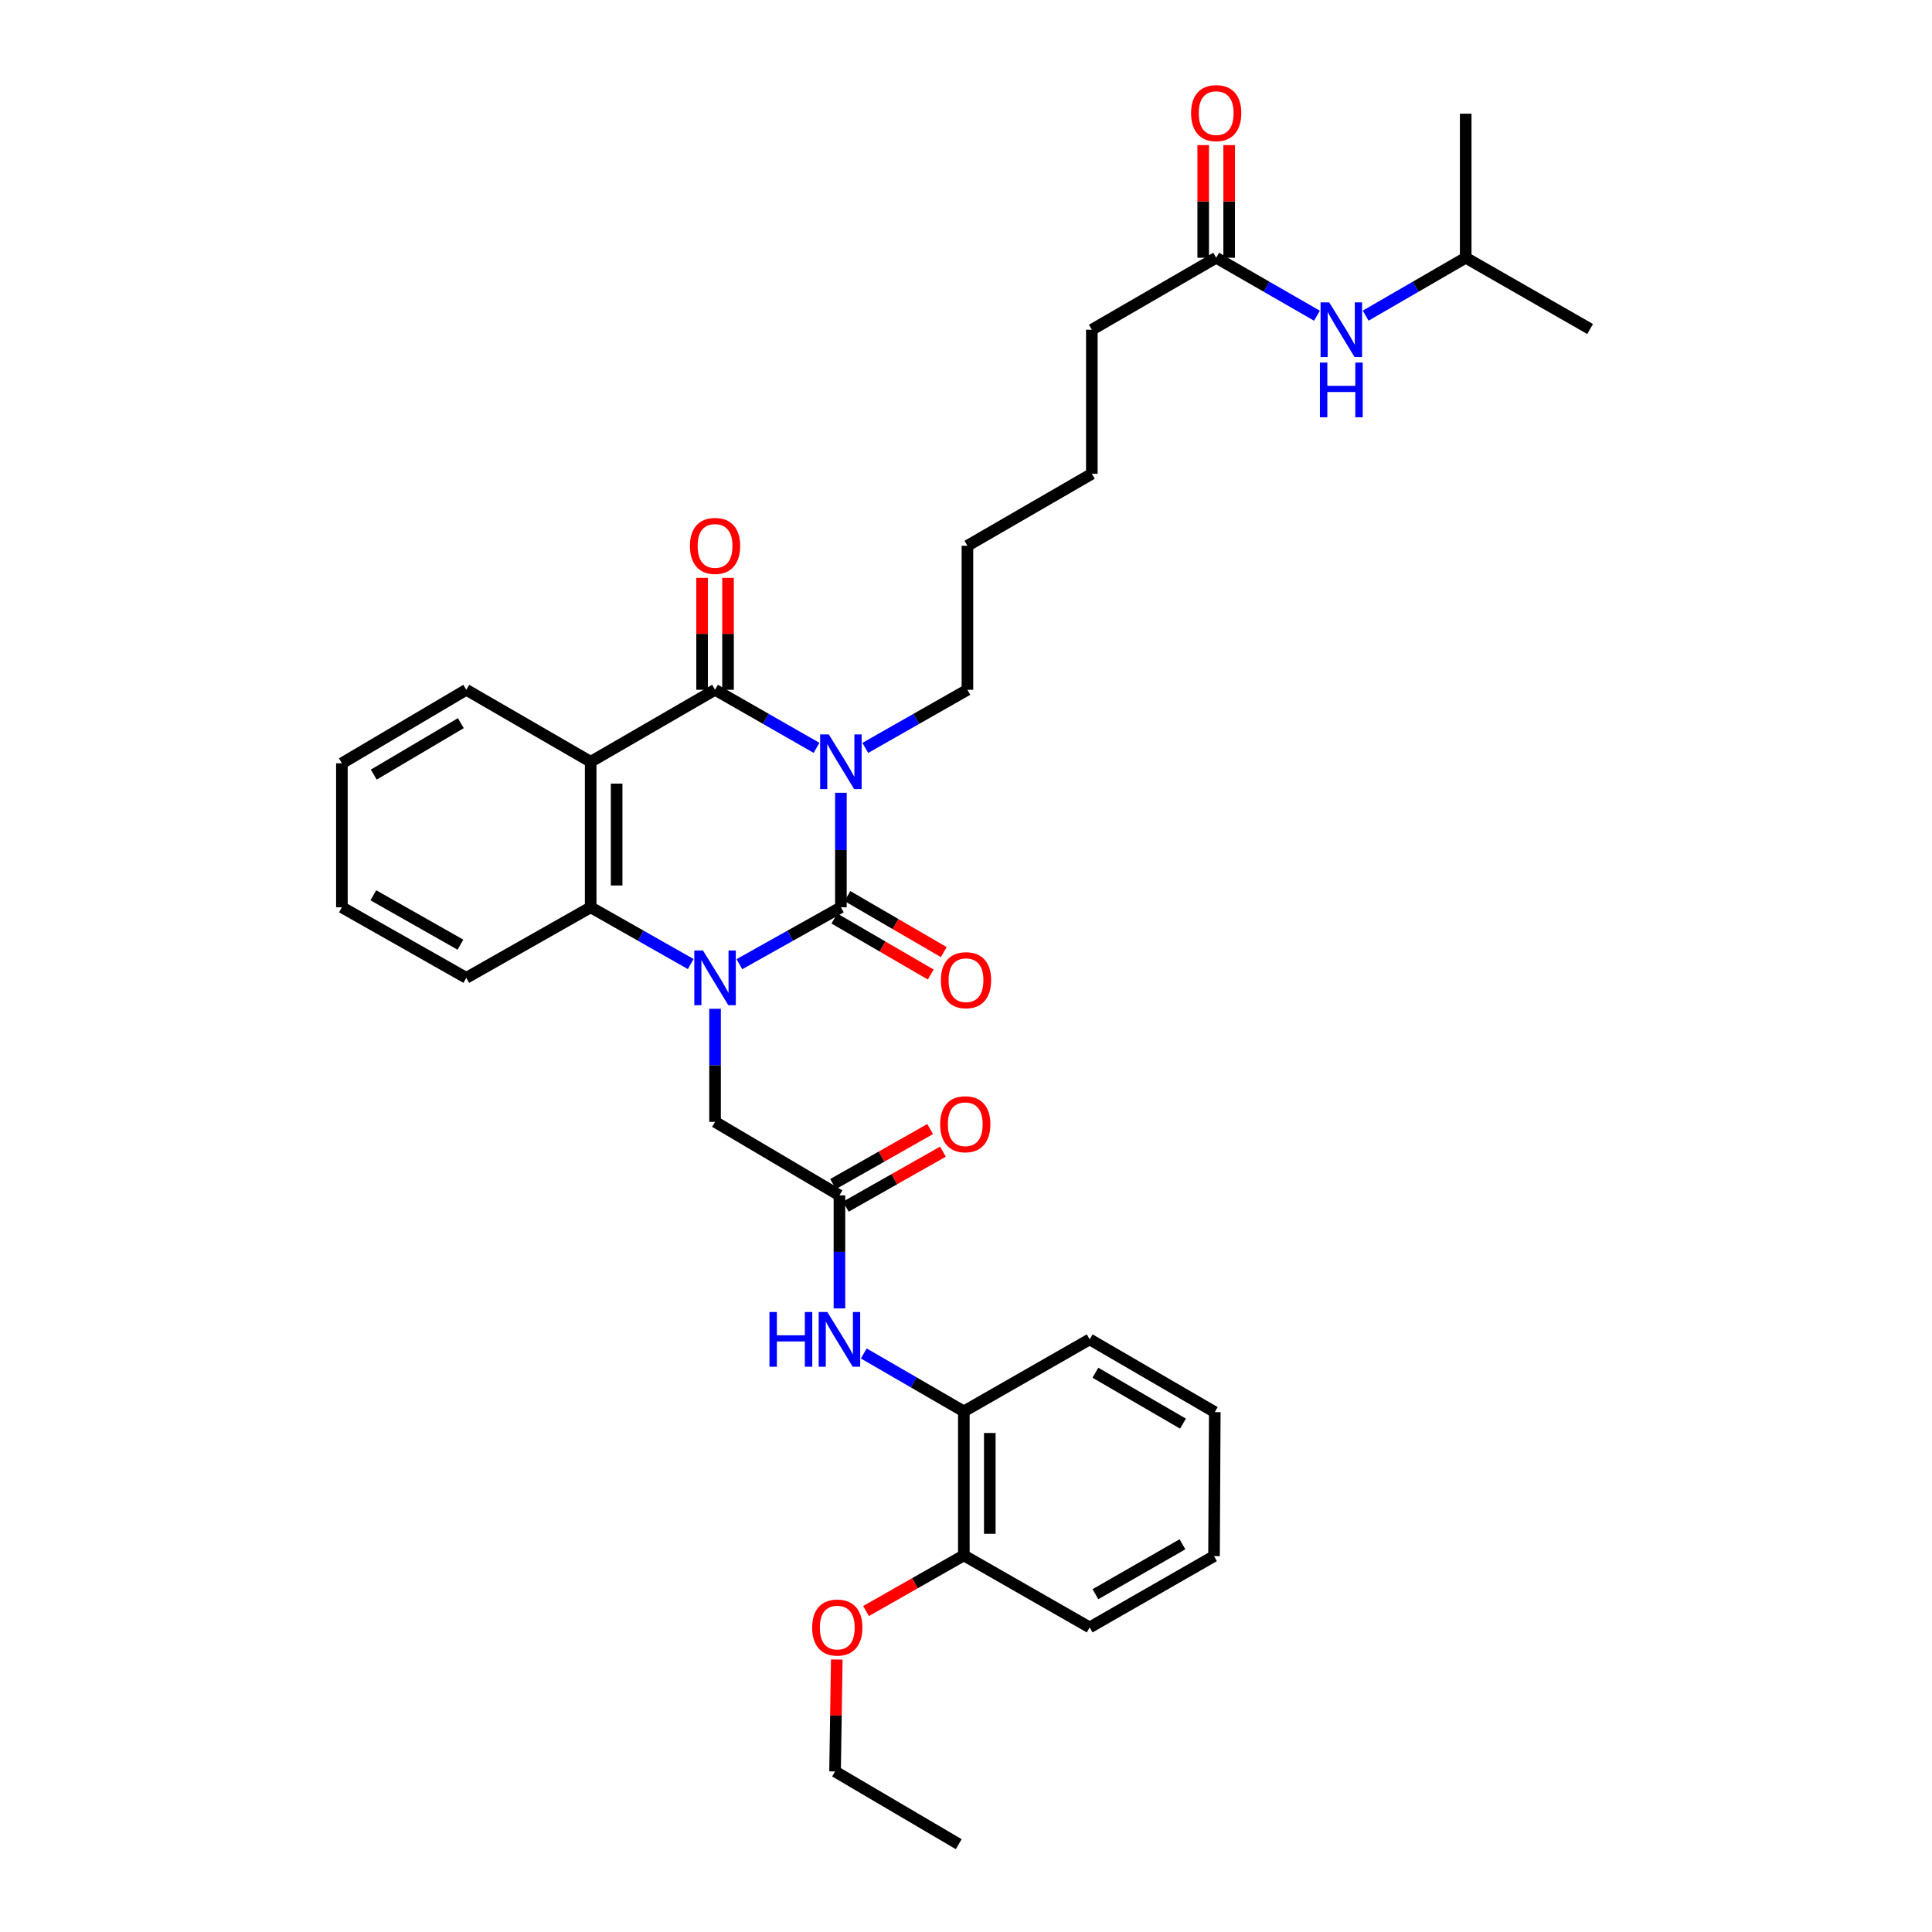 <?xml version='1.0' encoding='iso-8859-1'?>
<svg version='1.1' baseProfile='full'
              xmlns='http://www.w3.org/2000/svg'
                      xmlns:rdkit='http://www.rdkit.org/xml'
                      xmlns:xlink='http://www.w3.org/1999/xlink'
                  xml:space='preserve'
width='1000px' height='1000px' viewBox='0 0 1000 1000'>
<!-- END OF HEADER -->
<rect style='opacity:1.0;fill:#FFFFFF;stroke:none' width='1000' height='1000' x='0' y='0'> </rect>
<path class='bond-0' d='M 435.245,410.342 L 435.245,439.978' style='fill:none;fill-rule:evenodd;stroke:#0000FF;stroke-width:6px;stroke-linecap:butt;stroke-linejoin:miter;stroke-opacity:1' />
<path class='bond-0' d='M 435.245,439.978 L 435.245,469.615' style='fill:none;fill-rule:evenodd;stroke:#000000;stroke-width:6px;stroke-linecap:butt;stroke-linejoin:miter;stroke-opacity:1' />
<path class='bond-2' d='M 422.629,387.081 L 396.369,372.057' style='fill:none;fill-rule:evenodd;stroke:#0000FF;stroke-width:6px;stroke-linecap:butt;stroke-linejoin:miter;stroke-opacity:1' />
<path class='bond-2' d='M 396.369,372.057 L 370.109,357.033' style='fill:none;fill-rule:evenodd;stroke:#000000;stroke-width:6px;stroke-linecap:butt;stroke-linejoin:miter;stroke-opacity:1' />
<path class='bond-16' d='M 447.869,387.116 L 474.304,372.074' style='fill:none;fill-rule:evenodd;stroke:#0000FF;stroke-width:6px;stroke-linecap:butt;stroke-linejoin:miter;stroke-opacity:1' />
<path class='bond-16' d='M 474.304,372.074 L 500.739,357.033' style='fill:none;fill-rule:evenodd;stroke:#000000;stroke-width:6px;stroke-linecap:butt;stroke-linejoin:miter;stroke-opacity:1' />
<path class='bond-1' d='M 435.245,469.615 L 408.981,484.338' style='fill:none;fill-rule:evenodd;stroke:#000000;stroke-width:6px;stroke-linecap:butt;stroke-linejoin:miter;stroke-opacity:1' />
<path class='bond-1' d='M 408.981,484.338 L 382.716,499.06' style='fill:none;fill-rule:evenodd;stroke:#0000FF;stroke-width:6px;stroke-linecap:butt;stroke-linejoin:miter;stroke-opacity:1' />
<path class='bond-8' d='M 431.869,475.422 L 456.81,489.922' style='fill:none;fill-rule:evenodd;stroke:#000000;stroke-width:6px;stroke-linecap:butt;stroke-linejoin:miter;stroke-opacity:1' />
<path class='bond-8' d='M 456.81,489.922 L 481.751,504.422' style='fill:none;fill-rule:evenodd;stroke:#FF0000;stroke-width:6px;stroke-linecap:butt;stroke-linejoin:miter;stroke-opacity:1' />
<path class='bond-8' d='M 438.621,463.808 L 463.562,478.308' style='fill:none;fill-rule:evenodd;stroke:#000000;stroke-width:6px;stroke-linecap:butt;stroke-linejoin:miter;stroke-opacity:1' />
<path class='bond-8' d='M 463.562,478.308 L 488.504,492.808' style='fill:none;fill-rule:evenodd;stroke:#FF0000;stroke-width:6px;stroke-linecap:butt;stroke-linejoin:miter;stroke-opacity:1' />
<path class='bond-6' d='M 370.109,522.151 L 370.109,551.413' style='fill:none;fill-rule:evenodd;stroke:#0000FF;stroke-width:6px;stroke-linecap:butt;stroke-linejoin:miter;stroke-opacity:1' />
<path class='bond-6' d='M 370.109,551.413 L 370.109,580.674' style='fill:none;fill-rule:evenodd;stroke:#000000;stroke-width:6px;stroke-linecap:butt;stroke-linejoin:miter;stroke-opacity:1' />
<path class='bond-34' d='M 357.519,498.986 L 331.627,484.3' style='fill:none;fill-rule:evenodd;stroke:#0000FF;stroke-width:6px;stroke-linecap:butt;stroke-linejoin:miter;stroke-opacity:1' />
<path class='bond-34' d='M 331.627,484.3 L 305.735,469.615' style='fill:none;fill-rule:evenodd;stroke:#000000;stroke-width:6px;stroke-linecap:butt;stroke-linejoin:miter;stroke-opacity:1' />
<path class='bond-3' d='M 370.109,357.033 L 305.735,394.299' style='fill:none;fill-rule:evenodd;stroke:#000000;stroke-width:6px;stroke-linecap:butt;stroke-linejoin:miter;stroke-opacity:1' />
<path class='bond-10' d='M 376.827,357.033 L 376.827,328.071' style='fill:none;fill-rule:evenodd;stroke:#000000;stroke-width:6px;stroke-linecap:butt;stroke-linejoin:miter;stroke-opacity:1' />
<path class='bond-10' d='M 376.827,328.071 L 376.827,299.109' style='fill:none;fill-rule:evenodd;stroke:#FF0000;stroke-width:6px;stroke-linecap:butt;stroke-linejoin:miter;stroke-opacity:1' />
<path class='bond-10' d='M 363.392,357.033 L 363.392,328.071' style='fill:none;fill-rule:evenodd;stroke:#000000;stroke-width:6px;stroke-linecap:butt;stroke-linejoin:miter;stroke-opacity:1' />
<path class='bond-10' d='M 363.392,328.071 L 363.392,299.109' style='fill:none;fill-rule:evenodd;stroke:#FF0000;stroke-width:6px;stroke-linecap:butt;stroke-linejoin:miter;stroke-opacity:1' />
<path class='bond-4' d='M 305.735,394.299 L 305.735,469.615' style='fill:none;fill-rule:evenodd;stroke:#000000;stroke-width:6px;stroke-linecap:butt;stroke-linejoin:miter;stroke-opacity:1' />
<path class='bond-4' d='M 319.17,405.596 L 319.17,458.317' style='fill:none;fill-rule:evenodd;stroke:#000000;stroke-width:6px;stroke-linecap:butt;stroke-linejoin:miter;stroke-opacity:1' />
<path class='bond-17' d='M 305.735,394.299 L 241.353,357.033' style='fill:none;fill-rule:evenodd;stroke:#000000;stroke-width:6px;stroke-linecap:butt;stroke-linejoin:miter;stroke-opacity:1' />
<path class='bond-18' d='M 305.735,469.615 L 241.353,506.127' style='fill:none;fill-rule:evenodd;stroke:#000000;stroke-width:6px;stroke-linecap:butt;stroke-linejoin:miter;stroke-opacity:1' />
<path class='bond-5' d='M 434.491,618.717 L 370.109,580.674' style='fill:none;fill-rule:evenodd;stroke:#000000;stroke-width:6px;stroke-linecap:butt;stroke-linejoin:miter;stroke-opacity:1' />
<path class='bond-7' d='M 434.491,618.717 L 434.491,647.975' style='fill:none;fill-rule:evenodd;stroke:#000000;stroke-width:6px;stroke-linecap:butt;stroke-linejoin:miter;stroke-opacity:1' />
<path class='bond-7' d='M 434.491,647.975 L 434.491,677.233' style='fill:none;fill-rule:evenodd;stroke:#0000FF;stroke-width:6px;stroke-linecap:butt;stroke-linejoin:miter;stroke-opacity:1' />
<path class='bond-13' d='M 437.802,624.562 L 462.93,610.327' style='fill:none;fill-rule:evenodd;stroke:#000000;stroke-width:6px;stroke-linecap:butt;stroke-linejoin:miter;stroke-opacity:1' />
<path class='bond-13' d='M 462.93,610.327 L 488.059,596.093' style='fill:none;fill-rule:evenodd;stroke:#FF0000;stroke-width:6px;stroke-linecap:butt;stroke-linejoin:miter;stroke-opacity:1' />
<path class='bond-13' d='M 431.18,612.872 L 456.309,598.638' style='fill:none;fill-rule:evenodd;stroke:#000000;stroke-width:6px;stroke-linecap:butt;stroke-linejoin:miter;stroke-opacity:1' />
<path class='bond-13' d='M 456.309,598.638 L 481.437,584.403' style='fill:none;fill-rule:evenodd;stroke:#FF0000;stroke-width:6px;stroke-linecap:butt;stroke-linejoin:miter;stroke-opacity:1' />
<path class='bond-9' d='M 447.091,700.551 L 472.986,715.54' style='fill:none;fill-rule:evenodd;stroke:#0000FF;stroke-width:6px;stroke-linecap:butt;stroke-linejoin:miter;stroke-opacity:1' />
<path class='bond-9' d='M 472.986,715.54 L 498.88,730.53' style='fill:none;fill-rule:evenodd;stroke:#000000;stroke-width:6px;stroke-linecap:butt;stroke-linejoin:miter;stroke-opacity:1' />
<path class='bond-14' d='M 498.88,730.53 L 498.88,805.07' style='fill:none;fill-rule:evenodd;stroke:#000000;stroke-width:6px;stroke-linecap:butt;stroke-linejoin:miter;stroke-opacity:1' />
<path class='bond-14' d='M 512.315,741.711 L 512.315,793.889' style='fill:none;fill-rule:evenodd;stroke:#000000;stroke-width:6px;stroke-linecap:butt;stroke-linejoin:miter;stroke-opacity:1' />
<path class='bond-22' d='M 498.88,730.53 L 564.016,693.257' style='fill:none;fill-rule:evenodd;stroke:#000000;stroke-width:6px;stroke-linecap:butt;stroke-linejoin:miter;stroke-opacity:1' />
<path class='bond-11' d='M 629.495,133.406 L 565.136,170.672' style='fill:none;fill-rule:evenodd;stroke:#000000;stroke-width:6px;stroke-linecap:butt;stroke-linejoin:miter;stroke-opacity:1' />
<path class='bond-12' d='M 629.495,133.406 L 655.576,148.411' style='fill:none;fill-rule:evenodd;stroke:#000000;stroke-width:6px;stroke-linecap:butt;stroke-linejoin:miter;stroke-opacity:1' />
<path class='bond-12' d='M 655.576,148.411 L 681.657,163.417' style='fill:none;fill-rule:evenodd;stroke:#0000FF;stroke-width:6px;stroke-linecap:butt;stroke-linejoin:miter;stroke-opacity:1' />
<path class='bond-15' d='M 636.212,133.406 L 636.212,104.254' style='fill:none;fill-rule:evenodd;stroke:#000000;stroke-width:6px;stroke-linecap:butt;stroke-linejoin:miter;stroke-opacity:1' />
<path class='bond-15' d='M 636.212,104.254 L 636.212,75.103' style='fill:none;fill-rule:evenodd;stroke:#FF0000;stroke-width:6px;stroke-linecap:butt;stroke-linejoin:miter;stroke-opacity:1' />
<path class='bond-15' d='M 622.778,133.406 L 622.778,104.254' style='fill:none;fill-rule:evenodd;stroke:#000000;stroke-width:6px;stroke-linecap:butt;stroke-linejoin:miter;stroke-opacity:1' />
<path class='bond-15' d='M 622.778,104.254 L 622.778,75.103' style='fill:none;fill-rule:evenodd;stroke:#FF0000;stroke-width:6px;stroke-linecap:butt;stroke-linejoin:miter;stroke-opacity:1' />
<path class='bond-20' d='M 706.865,163.379 L 732.756,148.392' style='fill:none;fill-rule:evenodd;stroke:#0000FF;stroke-width:6px;stroke-linecap:butt;stroke-linejoin:miter;stroke-opacity:1' />
<path class='bond-20' d='M 732.756,148.392 L 758.647,133.406' style='fill:none;fill-rule:evenodd;stroke:#000000;stroke-width:6px;stroke-linecap:butt;stroke-linejoin:miter;stroke-opacity:1' />
<path class='bond-19' d='M 498.88,805.07 L 473.568,819.473' style='fill:none;fill-rule:evenodd;stroke:#000000;stroke-width:6px;stroke-linecap:butt;stroke-linejoin:miter;stroke-opacity:1' />
<path class='bond-19' d='M 473.568,819.473 L 448.256,833.875' style='fill:none;fill-rule:evenodd;stroke:#FF0000;stroke-width:6px;stroke-linecap:butt;stroke-linejoin:miter;stroke-opacity:1' />
<path class='bond-23' d='M 498.88,805.07 L 564.016,842.344' style='fill:none;fill-rule:evenodd;stroke:#000000;stroke-width:6px;stroke-linecap:butt;stroke-linejoin:miter;stroke-opacity:1' />
<path class='bond-25' d='M 500.739,357.033 L 500.739,282.485' style='fill:none;fill-rule:evenodd;stroke:#000000;stroke-width:6px;stroke-linecap:butt;stroke-linejoin:miter;stroke-opacity:1' />
<path class='bond-27' d='M 241.353,357.033 L 176.964,395.075' style='fill:none;fill-rule:evenodd;stroke:#000000;stroke-width:6px;stroke-linecap:butt;stroke-linejoin:miter;stroke-opacity:1' />
<path class='bond-27' d='M 238.529,374.306 L 193.456,400.935' style='fill:none;fill-rule:evenodd;stroke:#000000;stroke-width:6px;stroke-linecap:butt;stroke-linejoin:miter;stroke-opacity:1' />
<path class='bond-35' d='M 241.353,506.127 L 176.964,469.615' style='fill:none;fill-rule:evenodd;stroke:#000000;stroke-width:6px;stroke-linecap:butt;stroke-linejoin:miter;stroke-opacity:1' />
<path class='bond-35' d='M 238.322,488.964 L 193.249,463.405' style='fill:none;fill-rule:evenodd;stroke:#000000;stroke-width:6px;stroke-linecap:butt;stroke-linejoin:miter;stroke-opacity:1' />
<path class='bond-24' d='M 433.115,858.968 L 432.669,887.933' style='fill:none;fill-rule:evenodd;stroke:#FF0000;stroke-width:6px;stroke-linecap:butt;stroke-linejoin:miter;stroke-opacity:1' />
<path class='bond-24' d='M 432.669,887.933 L 432.222,916.899' style='fill:none;fill-rule:evenodd;stroke:#000000;stroke-width:6px;stroke-linecap:butt;stroke-linejoin:miter;stroke-opacity:1' />
<path class='bond-28' d='M 758.647,133.406 L 823.036,170.299' style='fill:none;fill-rule:evenodd;stroke:#000000;stroke-width:6px;stroke-linecap:butt;stroke-linejoin:miter;stroke-opacity:1' />
<path class='bond-29' d='M 758.647,133.406 L 758.647,58.851' style='fill:none;fill-rule:evenodd;stroke:#000000;stroke-width:6px;stroke-linecap:butt;stroke-linejoin:miter;stroke-opacity:1' />
<path class='bond-21' d='M 565.136,170.672 L 565.136,245.219' style='fill:none;fill-rule:evenodd;stroke:#000000;stroke-width:6px;stroke-linecap:butt;stroke-linejoin:miter;stroke-opacity:1' />
<path class='bond-32' d='M 564.016,693.257 L 628.771,730.904' style='fill:none;fill-rule:evenodd;stroke:#000000;stroke-width:6px;stroke-linecap:butt;stroke-linejoin:miter;stroke-opacity:1' />
<path class='bond-32' d='M 566.977,710.518 L 612.305,736.871' style='fill:none;fill-rule:evenodd;stroke:#000000;stroke-width:6px;stroke-linecap:butt;stroke-linejoin:miter;stroke-opacity:1' />
<path class='bond-36' d='M 564.016,842.344 L 628.375,805.443' style='fill:none;fill-rule:evenodd;stroke:#000000;stroke-width:6px;stroke-linecap:butt;stroke-linejoin:miter;stroke-opacity:1' />
<path class='bond-36' d='M 566.988,825.154 L 612.039,799.324' style='fill:none;fill-rule:evenodd;stroke:#000000;stroke-width:6px;stroke-linecap:butt;stroke-linejoin:miter;stroke-opacity:1' />
<path class='bond-31' d='M 432.222,916.899 L 496.231,954.545' style='fill:none;fill-rule:evenodd;stroke:#000000;stroke-width:6px;stroke-linecap:butt;stroke-linejoin:miter;stroke-opacity:1' />
<path class='bond-26' d='M 500.739,282.485 L 565.136,245.219' style='fill:none;fill-rule:evenodd;stroke:#000000;stroke-width:6px;stroke-linecap:butt;stroke-linejoin:miter;stroke-opacity:1' />
<path class='bond-30' d='M 176.964,395.075 L 176.964,469.615' style='fill:none;fill-rule:evenodd;stroke:#000000;stroke-width:6px;stroke-linecap:butt;stroke-linejoin:miter;stroke-opacity:1' />
<path class='bond-33' d='M 628.771,730.904 L 628.375,805.443' style='fill:none;fill-rule:evenodd;stroke:#000000;stroke-width:6px;stroke-linecap:butt;stroke-linejoin:miter;stroke-opacity:1' />
<path  class='atom-0' d='M 428.985 380.139
L 438.265 395.139
Q 439.185 396.619, 440.665 399.299
Q 442.145 401.979, 442.225 402.139
L 442.225 380.139
L 445.985 380.139
L 445.985 408.459
L 442.105 408.459
L 432.145 392.059
Q 430.985 390.139, 429.745 387.939
Q 428.545 385.739, 428.185 385.059
L 428.185 408.459
L 424.505 408.459
L 424.505 380.139
L 428.985 380.139
' fill='#0000FF'/>
<path  class='atom-2' d='M 363.849 491.967
L 373.129 506.967
Q 374.049 508.447, 375.529 511.127
Q 377.009 513.807, 377.089 513.967
L 377.089 491.967
L 380.849 491.967
L 380.849 520.287
L 376.969 520.287
L 367.009 503.887
Q 365.849 501.967, 364.609 499.767
Q 363.409 497.567, 363.049 496.887
L 363.049 520.287
L 359.369 520.287
L 359.369 491.967
L 363.849 491.967
' fill='#0000FF'/>
<path  class='atom-8' d='M 398.271 679.097
L 402.111 679.097
L 402.111 691.137
L 416.591 691.137
L 416.591 679.097
L 420.431 679.097
L 420.431 707.417
L 416.591 707.417
L 416.591 694.337
L 402.111 694.337
L 402.111 707.417
L 398.271 707.417
L 398.271 679.097
' fill='#0000FF'/>
<path  class='atom-8' d='M 428.231 679.097
L 437.511 694.097
Q 438.431 695.577, 439.911 698.257
Q 441.391 700.937, 441.471 701.097
L 441.471 679.097
L 445.231 679.097
L 445.231 707.417
L 441.351 707.417
L 431.391 691.017
Q 430.231 689.097, 428.991 686.897
Q 427.791 684.697, 427.431 684.017
L 427.431 707.417
L 423.751 707.417
L 423.751 679.097
L 428.231 679.097
' fill='#0000FF'/>
<path  class='atom-9' d='M 487 507.342
Q 487 500.542, 490.36 496.742
Q 493.72 492.942, 500 492.942
Q 506.28 492.942, 509.64 496.742
Q 513 500.542, 513 507.342
Q 513 514.222, 509.6 518.142
Q 506.2 522.022, 500 522.022
Q 493.76 522.022, 490.36 518.142
Q 487 514.262, 487 507.342
M 500 518.822
Q 504.32 518.822, 506.64 515.942
Q 509 513.022, 509 507.342
Q 509 501.782, 506.64 498.982
Q 504.32 496.142, 500 496.142
Q 495.68 496.142, 493.32 498.942
Q 491 501.742, 491 507.342
Q 491 513.062, 493.32 515.942
Q 495.68 518.822, 500 518.822
' fill='#FF0000'/>
<path  class='atom-11' d='M 357.109 282.565
Q 357.109 275.765, 360.469 271.965
Q 363.829 268.165, 370.109 268.165
Q 376.389 268.165, 379.749 271.965
Q 383.109 275.765, 383.109 282.565
Q 383.109 289.445, 379.709 293.365
Q 376.309 297.245, 370.109 297.245
Q 363.869 297.245, 360.469 293.365
Q 357.109 289.485, 357.109 282.565
M 370.109 294.045
Q 374.429 294.045, 376.749 291.165
Q 379.109 288.245, 379.109 282.565
Q 379.109 277.005, 376.749 274.205
Q 374.429 271.365, 370.109 271.365
Q 365.789 271.365, 363.429 274.165
Q 361.109 276.965, 361.109 282.565
Q 361.109 288.285, 363.429 291.165
Q 365.789 294.045, 370.109 294.045
' fill='#FF0000'/>
<path  class='atom-13' d='M 688.005 156.512
L 697.285 171.512
Q 698.205 172.992, 699.685 175.672
Q 701.165 178.352, 701.245 178.512
L 701.245 156.512
L 705.005 156.512
L 705.005 184.832
L 701.125 184.832
L 691.165 168.432
Q 690.005 166.512, 688.765 164.312
Q 687.565 162.112, 687.205 161.432
L 687.205 184.832
L 683.525 184.832
L 683.525 156.512
L 688.005 156.512
' fill='#0000FF'/>
<path  class='atom-13' d='M 683.185 187.664
L 687.025 187.664
L 687.025 199.704
L 701.505 199.704
L 701.505 187.664
L 705.345 187.664
L 705.345 215.984
L 701.505 215.984
L 701.505 202.904
L 687.025 202.904
L 687.025 215.984
L 683.185 215.984
L 683.185 187.664
' fill='#0000FF'/>
<path  class='atom-14' d='M 486.619 581.904
Q 486.619 575.104, 489.979 571.304
Q 493.339 567.504, 499.619 567.504
Q 505.899 567.504, 509.259 571.304
Q 512.619 575.104, 512.619 581.904
Q 512.619 588.784, 509.219 592.704
Q 505.819 596.584, 499.619 596.584
Q 493.379 596.584, 489.979 592.704
Q 486.619 588.824, 486.619 581.904
M 499.619 593.384
Q 503.939 593.384, 506.259 590.504
Q 508.619 587.584, 508.619 581.904
Q 508.619 576.344, 506.259 573.544
Q 503.939 570.704, 499.619 570.704
Q 495.299 570.704, 492.939 573.504
Q 490.619 576.304, 490.619 581.904
Q 490.619 587.624, 492.939 590.504
Q 495.299 593.384, 499.619 593.384
' fill='#FF0000'/>
<path  class='atom-16' d='M 616.495 58.55
Q 616.495 51.75, 619.855 47.95
Q 623.215 44.15, 629.495 44.15
Q 635.775 44.15, 639.135 47.95
Q 642.495 51.75, 642.495 58.55
Q 642.495 65.43, 639.095 69.35
Q 635.695 73.23, 629.495 73.23
Q 623.255 73.23, 619.855 69.35
Q 616.495 65.47, 616.495 58.55
M 629.495 70.03
Q 633.815 70.03, 636.135 67.15
Q 638.495 64.23, 638.495 58.55
Q 638.495 52.99, 636.135 50.19
Q 633.815 47.35, 629.495 47.35
Q 625.175 47.35, 622.815 50.15
Q 620.495 52.95, 620.495 58.55
Q 620.495 64.27, 622.815 67.15
Q 625.175 70.03, 629.495 70.03
' fill='#FF0000'/>
<path  class='atom-20' d='M 420.372 842.424
Q 420.372 835.624, 423.732 831.824
Q 427.092 828.024, 433.372 828.024
Q 439.652 828.024, 443.012 831.824
Q 446.372 835.624, 446.372 842.424
Q 446.372 849.304, 442.972 853.224
Q 439.572 857.104, 433.372 857.104
Q 427.132 857.104, 423.732 853.224
Q 420.372 849.344, 420.372 842.424
M 433.372 853.904
Q 437.692 853.904, 440.012 851.024
Q 442.372 848.104, 442.372 842.424
Q 442.372 836.864, 440.012 834.064
Q 437.692 831.224, 433.372 831.224
Q 429.052 831.224, 426.692 834.024
Q 424.372 836.824, 424.372 842.424
Q 424.372 848.144, 426.692 851.024
Q 429.052 853.904, 433.372 853.904
' fill='#FF0000'/>
</svg>
